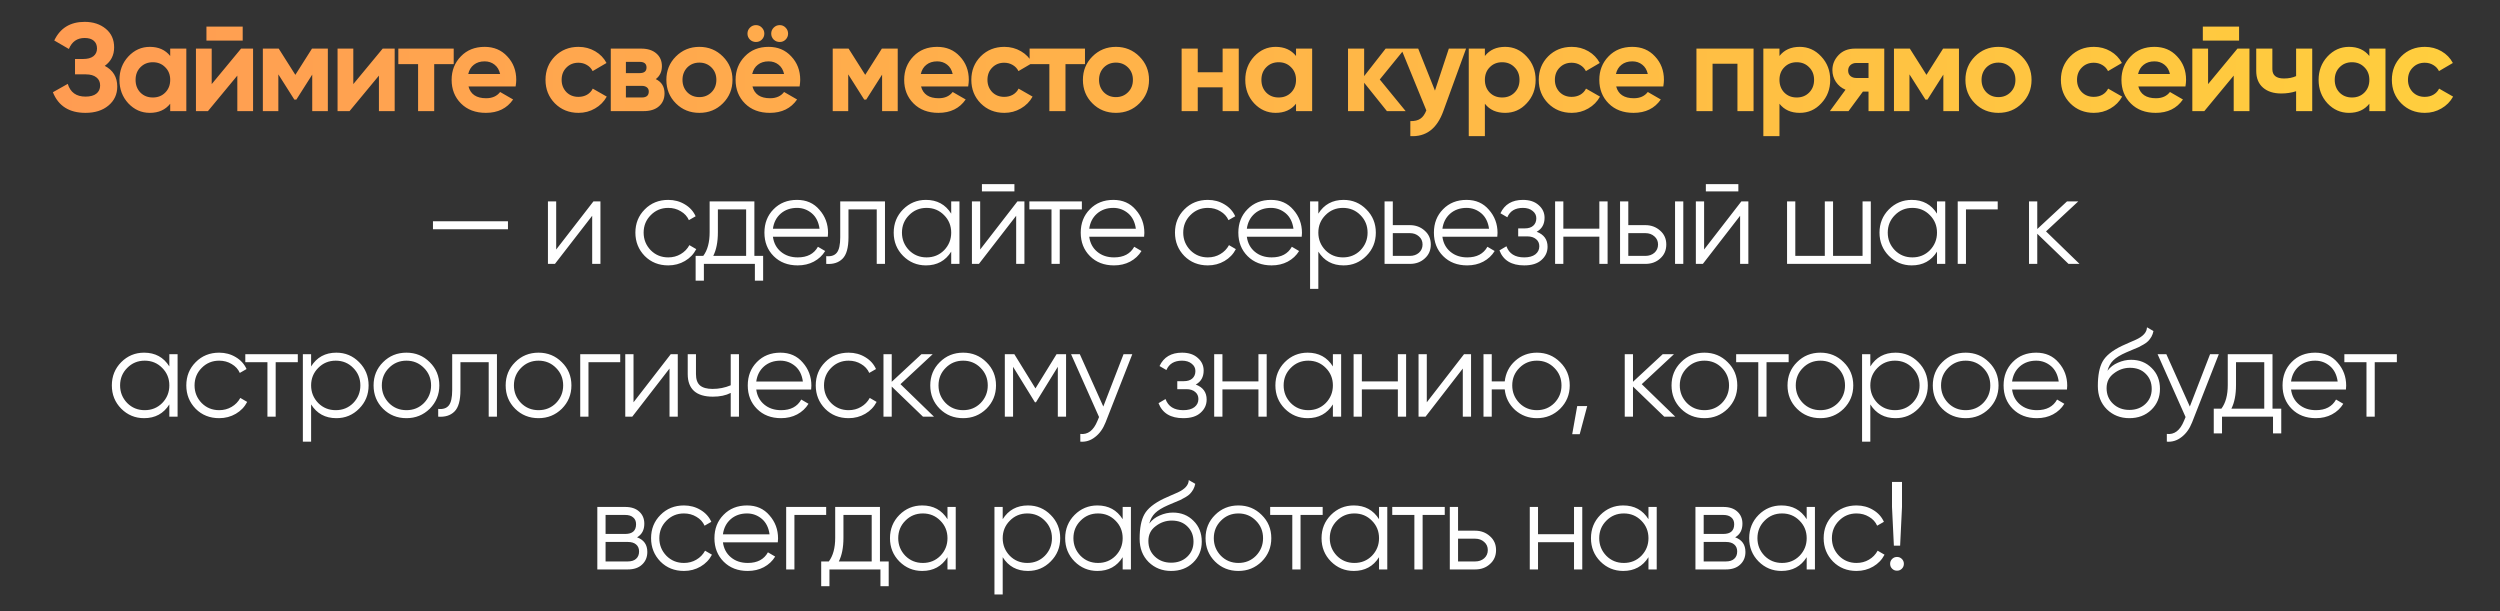 <?xml version="1.0" encoding="UTF-8"?> <svg xmlns="http://www.w3.org/2000/svg" width="360" height="88" viewBox="0 0 360 88" fill="none"><rect x="0" y="0" width="360" height="88" fill="#333333" stroke="none"/><path d="M15.085 9.484C16.285 10.108 16.885 11.104 16.885 12.472C16.885 13.588 16.459 14.5 15.607 15.208C14.767 15.904 13.669 16.252 12.313 16.252C9.973 16.252 8.407 15.262 7.615 13.282L9.757 12.076C10.129 13.3 10.981 13.912 12.313 13.912C12.985 13.912 13.501 13.774 13.861 13.498C14.233 13.21 14.419 12.814 14.419 12.31C14.419 11.806 14.239 11.416 13.879 11.14C13.519 10.852 13.015 10.708 12.367 10.708H10.801V8.494H11.989C12.613 8.494 13.099 8.362 13.447 8.098C13.795 7.822 13.969 7.45 13.969 6.982C13.969 6.502 13.813 6.13 13.501 5.866C13.201 5.602 12.763 5.47 12.187 5.47C11.107 5.47 10.351 5.998 9.919 7.054L7.813 5.83C8.665 4.042 10.123 3.148 12.187 3.148C13.423 3.148 14.443 3.484 15.247 4.156C16.039 4.816 16.435 5.704 16.435 6.82C16.435 7.948 15.985 8.836 15.085 9.484ZM24.509 8.062V7H26.831V16H24.509V14.938C23.813 15.814 22.835 16.252 21.575 16.252C20.375 16.252 19.343 15.796 18.479 14.884C17.627 13.96 17.201 12.832 17.201 11.5C17.201 10.18 17.627 9.058 18.479 8.134C19.343 7.21 20.375 6.748 21.575 6.748C22.835 6.748 23.813 7.186 24.509 8.062ZM20.225 13.336C20.693 13.804 21.287 14.038 22.007 14.038C22.727 14.038 23.321 13.804 23.789 13.336C24.269 12.856 24.509 12.244 24.509 11.5C24.509 10.756 24.269 10.15 23.789 9.682C23.321 9.202 22.727 8.962 22.007 8.962C21.287 8.962 20.693 9.202 20.225 9.682C19.757 10.15 19.523 10.756 19.523 11.5C19.523 12.244 19.757 12.856 20.225 13.336ZM34.948 5.848H29.728V3.832H34.948V5.848ZM30.484 12.112L34.714 7H36.442V16H34.174V10.888L29.944 16H28.216V7H30.484V12.112ZM44.924 7H47.21V16H44.96V10.744L42.674 14.344H42.386L40.082 10.708V16H37.85V7H40.136L42.53 10.78L44.924 7ZM50.876 12.112L55.106 7H56.834V16H54.566V10.888L50.336 16H48.608V7H50.876V12.112ZM57.36 7H65.334V9.232H62.526V16H60.204V9.232H57.36V7ZM74.25 12.454H67.464C67.764 13.582 68.61 14.146 70.002 14.146C70.89 14.146 71.562 13.846 72.018 13.246L73.89 14.326C73.002 15.61 71.694 16.252 69.966 16.252C68.478 16.252 67.284 15.802 66.384 14.902C65.484 14.002 65.034 12.868 65.034 11.5C65.034 10.156 65.478 9.028 66.366 8.116C67.242 7.204 68.382 6.748 69.786 6.748C71.118 6.748 72.204 7.204 73.044 8.116C73.908 9.028 74.34 10.156 74.34 11.5C74.34 11.752 74.31 12.07 74.25 12.454ZM67.428 10.654H72.018C71.886 10.066 71.616 9.616 71.208 9.304C70.812 8.992 70.338 8.836 69.786 8.836C69.162 8.836 68.646 8.998 68.238 9.322C67.83 9.634 67.56 10.078 67.428 10.654ZM83.305 16.252C81.949 16.252 80.815 15.796 79.903 14.884C79.003 13.972 78.553 12.844 78.553 11.5C78.553 10.156 79.003 9.028 79.903 8.116C80.815 7.204 81.949 6.748 83.305 6.748C84.181 6.748 84.979 6.958 85.699 7.378C86.419 7.798 86.965 8.362 87.337 9.07L85.339 10.24C85.159 9.868 84.883 9.574 84.511 9.358C84.151 9.142 83.743 9.034 83.287 9.034C82.591 9.034 82.015 9.268 81.559 9.736C81.103 10.192 80.875 10.78 80.875 11.5C80.875 12.196 81.103 12.784 81.559 13.264C82.015 13.72 82.591 13.948 83.287 13.948C83.755 13.948 84.169 13.846 84.529 13.642C84.901 13.426 85.177 13.132 85.357 12.76L87.373 13.912C86.977 14.632 86.413 15.202 85.681 15.622C84.961 16.042 84.169 16.252 83.305 16.252ZM94.432 11.392C95.272 11.8 95.692 12.484 95.692 13.444C95.692 14.212 95.428 14.83 94.9 15.298C94.372 15.766 93.634 16 92.686 16H87.952V7H92.326C93.262 7 93.994 7.234 94.522 7.702C95.05 8.158 95.314 8.77 95.314 9.538C95.314 10.33 95.02 10.948 94.432 11.392ZM92.11 8.908H90.13V10.528H92.11C92.77 10.528 93.1 10.258 93.1 9.718C93.1 9.178 92.77 8.908 92.11 8.908ZM90.13 14.038H92.416C93.088 14.038 93.424 13.75 93.424 13.174C93.424 12.922 93.334 12.724 93.154 12.58C92.974 12.436 92.728 12.364 92.416 12.364H90.13V14.038ZM104.093 14.884C103.181 15.796 102.053 16.252 100.709 16.252C99.365 16.252 98.237 15.796 97.325 14.884C96.413 13.972 95.957 12.844 95.957 11.5C95.957 10.168 96.413 9.046 97.325 8.134C98.249 7.21 99.377 6.748 100.709 6.748C102.041 6.748 103.169 7.21 104.093 8.134C105.017 9.058 105.479 10.18 105.479 11.5C105.479 12.832 105.017 13.96 104.093 14.884ZM98.963 13.282C99.431 13.75 100.013 13.984 100.709 13.984C101.405 13.984 101.987 13.75 102.455 13.282C102.923 12.814 103.157 12.22 103.157 11.5C103.157 10.78 102.923 10.186 102.455 9.718C101.987 9.25 101.405 9.016 100.709 9.016C100.013 9.016 99.431 9.25 98.963 9.718C98.507 10.198 98.279 10.792 98.279 11.5C98.279 12.208 98.507 12.802 98.963 13.282ZM109.705 5.704C109.477 5.932 109.195 6.046 108.859 6.046C108.523 6.046 108.235 5.932 107.995 5.704C107.755 5.464 107.635 5.176 107.635 4.84C107.635 4.504 107.755 4.216 107.995 3.976C108.235 3.736 108.523 3.616 108.859 3.616C109.195 3.616 109.477 3.736 109.705 3.976C109.945 4.216 110.065 4.504 110.065 4.84C110.065 5.176 109.945 5.464 109.705 5.704ZM113.125 5.704C112.897 5.932 112.615 6.046 112.279 6.046C111.943 6.046 111.655 5.932 111.415 5.704C111.175 5.464 111.055 5.176 111.055 4.84C111.055 4.504 111.175 4.216 111.415 3.976C111.655 3.736 111.943 3.616 112.279 3.616C112.615 3.616 112.897 3.736 113.125 3.976C113.365 4.216 113.485 4.504 113.485 4.84C113.485 5.176 113.365 5.464 113.125 5.704ZM115.141 12.454H108.355C108.655 13.582 109.501 14.146 110.893 14.146C111.781 14.146 112.453 13.846 112.909 13.246L114.781 14.326C113.893 15.61 112.585 16.252 110.857 16.252C109.369 16.252 108.175 15.802 107.275 14.902C106.375 14.002 105.925 12.868 105.925 11.5C105.925 10.156 106.369 9.028 107.257 8.116C108.133 7.204 109.273 6.748 110.677 6.748C112.009 6.748 113.095 7.204 113.935 8.116C114.799 9.028 115.231 10.156 115.231 11.5C115.231 11.752 115.201 12.07 115.141 12.454ZM108.319 10.654H112.909C112.777 10.066 112.507 9.616 112.099 9.304C111.703 8.992 111.229 8.836 110.677 8.836C110.053 8.836 109.537 8.998 109.129 9.322C108.721 9.634 108.451 10.078 108.319 10.654ZM126.986 7H129.272V16H127.022V10.744L124.736 14.344H124.448L122.144 10.708V16H119.912V7H122.198L124.592 10.78L126.986 7ZM139.418 12.454H132.632C132.932 13.582 133.778 14.146 135.17 14.146C136.058 14.146 136.73 13.846 137.186 13.246L139.058 14.326C138.17 15.61 136.862 16.252 135.134 16.252C133.646 16.252 132.452 15.802 131.552 14.902C130.652 14.002 130.202 12.868 130.202 11.5C130.202 10.156 130.646 9.028 131.534 8.116C132.41 7.204 133.55 6.748 134.954 6.748C136.286 6.748 137.372 7.204 138.212 8.116C139.076 9.028 139.508 10.156 139.508 11.5C139.508 11.752 139.478 12.07 139.418 12.454ZM132.596 10.654H137.186C137.054 10.066 136.784 9.616 136.376 9.304C135.98 8.992 135.506 8.836 134.954 8.836C134.33 8.836 133.814 8.998 133.406 9.322C132.998 9.634 132.728 10.078 132.596 10.654ZM144.623 16.252C143.267 16.252 142.133 15.796 141.221 14.884C140.321 13.972 139.871 12.844 139.871 11.5C139.871 10.156 140.321 9.028 141.221 8.116C142.133 7.204 143.267 6.748 144.623 6.748C145.499 6.748 146.297 6.958 147.017 7.378C147.737 7.798 148.283 8.362 148.655 9.07L146.657 10.24C146.477 9.868 146.201 9.574 145.829 9.358C145.469 9.142 145.061 9.034 144.605 9.034C143.909 9.034 143.333 9.268 142.877 9.736C142.421 10.192 142.193 10.78 142.193 11.5C142.193 12.196 142.421 12.784 142.877 13.264C143.333 13.72 143.909 13.948 144.605 13.948C145.073 13.948 145.487 13.846 145.847 13.642C146.219 13.426 146.495 13.132 146.675 12.76L148.691 13.912C148.295 14.632 147.731 15.202 146.999 15.622C146.279 16.042 145.487 16.252 144.623 16.252ZM148.264 7H156.238V9.232H153.43V16H151.108V9.232H148.264V7ZM164.075 14.884C163.163 15.796 162.035 16.252 160.691 16.252C159.347 16.252 158.219 15.796 157.307 14.884C156.395 13.972 155.939 12.844 155.939 11.5C155.939 10.168 156.395 9.046 157.307 8.134C158.231 7.21 159.359 6.748 160.691 6.748C162.023 6.748 163.151 7.21 164.075 8.134C164.999 9.058 165.461 10.18 165.461 11.5C165.461 12.832 164.999 13.96 164.075 14.884ZM158.945 13.282C159.413 13.75 159.995 13.984 160.691 13.984C161.387 13.984 161.969 13.75 162.437 13.282C162.905 12.814 163.139 12.22 163.139 11.5C163.139 10.78 162.905 10.186 162.437 9.718C161.969 9.25 161.387 9.016 160.691 9.016C159.995 9.016 159.413 9.25 158.945 9.718C158.489 10.198 158.261 10.792 158.261 11.5C158.261 12.208 158.489 12.802 158.945 13.282ZM176.058 10.402V7H178.38V16H176.058V12.58H172.476V16H170.154V7H172.476V10.402H176.058ZM186.628 8.062V7H188.95V16H186.628V14.938C185.932 15.814 184.954 16.252 183.694 16.252C182.494 16.252 181.462 15.796 180.598 14.884C179.746 13.96 179.32 12.832 179.32 11.5C179.32 10.18 179.746 9.058 180.598 8.134C181.462 7.21 182.494 6.748 183.694 6.748C184.954 6.748 185.932 7.186 186.628 8.062ZM182.344 13.336C182.812 13.804 183.406 14.038 184.126 14.038C184.846 14.038 185.44 13.804 185.908 13.336C186.388 12.856 186.628 12.244 186.628 11.5C186.628 10.756 186.388 10.15 185.908 9.682C185.44 9.202 184.846 8.962 184.126 8.962C183.406 8.962 182.812 9.202 182.344 9.682C181.876 10.15 181.642 10.756 181.642 11.5C181.642 12.244 181.876 12.856 182.344 13.336ZM198.687 11.446L202.413 16H199.713L196.437 11.914V16H194.115V7H196.437V10.96L199.533 7H202.305L198.687 11.446ZM206.634 13.048L208.632 7H211.116L207.84 16C206.928 18.532 205.344 19.732 203.088 19.6V17.44C203.7 17.452 204.18 17.338 204.528 17.098C204.888 16.858 205.176 16.456 205.392 15.892L201.756 7H204.222L206.634 13.048ZM216.739 6.748C217.951 6.748 218.983 7.21 219.835 8.134C220.699 9.058 221.131 10.18 221.131 11.5C221.131 12.844 220.699 13.972 219.835 14.884C218.995 15.796 217.963 16.252 216.739 16.252C215.479 16.252 214.507 15.814 213.823 14.938V19.6H211.501V7H213.823V8.062C214.507 7.186 215.479 6.748 216.739 6.748ZM214.525 13.336C214.993 13.804 215.587 14.038 216.307 14.038C217.027 14.038 217.621 13.804 218.089 13.336C218.569 12.856 218.809 12.244 218.809 11.5C218.809 10.756 218.569 10.15 218.089 9.682C217.621 9.202 217.027 8.962 216.307 8.962C215.587 8.962 214.993 9.202 214.525 9.682C214.057 10.15 213.823 10.756 213.823 11.5C213.823 12.244 214.057 12.856 214.525 13.336ZM226.333 16.252C224.977 16.252 223.843 15.796 222.931 14.884C222.031 13.972 221.581 12.844 221.581 11.5C221.581 10.156 222.031 9.028 222.931 8.116C223.843 7.204 224.977 6.748 226.333 6.748C227.209 6.748 228.007 6.958 228.727 7.378C229.447 7.798 229.993 8.362 230.365 9.07L228.367 10.24C228.187 9.868 227.911 9.574 227.539 9.358C227.179 9.142 226.771 9.034 226.315 9.034C225.619 9.034 225.043 9.268 224.587 9.736C224.131 10.192 223.903 10.78 223.903 11.5C223.903 12.196 224.131 12.784 224.587 13.264C225.043 13.72 225.619 13.948 226.315 13.948C226.783 13.948 227.197 13.846 227.557 13.642C227.929 13.426 228.205 13.132 228.385 12.76L230.401 13.912C230.005 14.632 229.441 15.202 228.709 15.622C227.989 16.042 227.197 16.252 226.333 16.252ZM239.516 12.454H232.73C233.03 13.582 233.876 14.146 235.268 14.146C236.156 14.146 236.828 13.846 237.284 13.246L239.156 14.326C238.268 15.61 236.96 16.252 235.232 16.252C233.744 16.252 232.55 15.802 231.65 14.902C230.75 14.002 230.3 12.868 230.3 11.5C230.3 10.156 230.744 9.028 231.632 8.116C232.508 7.204 233.648 6.748 235.052 6.748C236.384 6.748 237.47 7.204 238.31 8.116C239.174 9.028 239.606 10.156 239.606 11.5C239.606 11.752 239.576 12.07 239.516 12.454ZM232.694 10.654H237.284C237.152 10.066 236.882 9.616 236.474 9.304C236.078 8.992 235.604 8.836 235.052 8.836C234.428 8.836 233.912 8.998 233.504 9.322C233.096 9.634 232.826 10.078 232.694 10.654ZM244.287 7H252.513V16H250.191V9.178H246.609V16H244.287V7ZM259.159 6.748C260.371 6.748 261.403 7.21 262.255 8.134C263.119 9.058 263.551 10.18 263.551 11.5C263.551 12.844 263.119 13.972 262.255 14.884C261.415 15.796 260.383 16.252 259.159 16.252C257.899 16.252 256.927 15.814 256.243 14.938V19.6H253.921V7H256.243V8.062C256.927 7.186 257.899 6.748 259.159 6.748ZM256.945 13.336C257.413 13.804 258.007 14.038 258.727 14.038C259.447 14.038 260.041 13.804 260.509 13.336C260.989 12.856 261.229 12.244 261.229 11.5C261.229 10.756 260.989 10.15 260.509 9.682C260.041 9.202 259.447 8.962 258.727 8.962C258.007 8.962 257.413 9.202 256.945 9.682C256.477 10.15 256.243 10.756 256.243 11.5C256.243 12.244 256.477 12.856 256.945 13.336ZM267.123 7H271.335V16H269.067V13.192H268.257L266.187 16H263.505L265.755 12.922C265.179 12.682 264.717 12.304 264.369 11.788C264.033 11.272 263.865 10.708 263.865 10.096C263.865 9.268 264.165 8.542 264.765 7.918C265.353 7.306 266.139 7 267.123 7ZM269.067 9.07H267.303C266.967 9.07 266.685 9.172 266.457 9.376C266.241 9.58 266.133 9.844 266.133 10.168C266.133 10.492 266.241 10.75 266.457 10.942C266.685 11.134 266.967 11.23 267.303 11.23H269.067V9.07ZM279.805 7H282.091V16H279.841V10.744L277.555 14.344H277.267L274.963 10.708V16H272.731V7H275.017L277.411 10.78L279.805 7ZM291.157 14.884C290.245 15.796 289.117 16.252 287.773 16.252C286.429 16.252 285.301 15.796 284.389 14.884C283.477 13.972 283.021 12.844 283.021 11.5C283.021 10.168 283.477 9.046 284.389 8.134C285.313 7.21 286.441 6.748 287.773 6.748C289.105 6.748 290.233 7.21 291.157 8.134C292.081 9.058 292.543 10.18 292.543 11.5C292.543 12.832 292.081 13.96 291.157 14.884ZM286.027 13.282C286.495 13.75 287.077 13.984 287.773 13.984C288.469 13.984 289.051 13.75 289.519 13.282C289.987 12.814 290.221 12.22 290.221 11.5C290.221 10.78 289.987 10.186 289.519 9.718C289.051 9.25 288.469 9.016 287.773 9.016C287.077 9.016 286.495 9.25 286.027 9.718C285.571 10.198 285.343 10.792 285.343 11.5C285.343 12.208 285.571 12.802 286.027 13.282ZM301.521 16.252C300.165 16.252 299.031 15.796 298.119 14.884C297.219 13.972 296.769 12.844 296.769 11.5C296.769 10.156 297.219 9.028 298.119 8.116C299.031 7.204 300.165 6.748 301.521 6.748C302.397 6.748 303.195 6.958 303.915 7.378C304.635 7.798 305.181 8.362 305.553 9.07L303.555 10.24C303.375 9.868 303.099 9.574 302.727 9.358C302.367 9.142 301.959 9.034 301.503 9.034C300.807 9.034 300.231 9.268 299.775 9.736C299.319 10.192 299.091 10.78 299.091 11.5C299.091 12.196 299.319 12.784 299.775 13.264C300.231 13.72 300.807 13.948 301.503 13.948C301.971 13.948 302.385 13.846 302.745 13.642C303.117 13.426 303.393 13.132 303.573 12.76L305.589 13.912C305.193 14.632 304.629 15.202 303.897 15.622C303.177 16.042 302.385 16.252 301.521 16.252ZM314.704 12.454H307.918C308.218 13.582 309.064 14.146 310.456 14.146C311.344 14.146 312.016 13.846 312.472 13.246L314.344 14.326C313.456 15.61 312.148 16.252 310.42 16.252C308.932 16.252 307.738 15.802 306.838 14.902C305.938 14.002 305.488 12.868 305.488 11.5C305.488 10.156 305.932 9.028 306.82 8.116C307.696 7.204 308.836 6.748 310.24 6.748C311.572 6.748 312.658 7.204 313.498 8.116C314.362 9.028 314.794 10.156 314.794 11.5C314.794 11.752 314.764 12.07 314.704 12.454ZM307.882 10.654H312.472C312.34 10.066 312.07 9.616 311.662 9.304C311.266 8.992 310.792 8.836 310.24 8.836C309.616 8.836 309.1 8.998 308.692 9.322C308.284 9.634 308.014 10.078 307.882 10.654ZM322.427 5.848H317.207V3.832H322.427V5.848ZM317.963 12.112L322.193 7H323.921V16H321.653V10.888L317.423 16H315.695V7H317.963V12.112ZM330.639 10.96V7H332.961V16H330.639V13.138C329.967 13.354 329.253 13.462 328.497 13.462C327.393 13.462 326.517 13.18 325.869 12.616C325.221 12.052 324.897 11.254 324.897 10.222V7H327.219V9.952C327.219 10.852 327.777 11.302 328.893 11.302C329.553 11.302 330.135 11.188 330.639 10.96ZM341.187 8.062V7H343.509V16H341.187V14.938C340.491 15.814 339.513 16.252 338.253 16.252C337.053 16.252 336.021 15.796 335.157 14.884C334.305 13.96 333.879 12.832 333.879 11.5C333.879 10.18 334.305 9.058 335.157 8.134C336.021 7.21 337.053 6.748 338.253 6.748C339.513 6.748 340.491 7.186 341.187 8.062ZM336.903 13.336C337.371 13.804 337.965 14.038 338.685 14.038C339.405 14.038 339.999 13.804 340.467 13.336C340.947 12.856 341.187 12.244 341.187 11.5C341.187 10.756 340.947 10.15 340.467 9.682C339.999 9.202 339.405 8.962 338.685 8.962C337.965 8.962 337.371 9.202 336.903 9.682C336.435 10.15 336.201 10.756 336.201 11.5C336.201 12.244 336.435 12.856 336.903 13.336ZM349.179 16.252C347.823 16.252 346.689 15.796 345.777 14.884C344.877 13.972 344.427 12.844 344.427 11.5C344.427 10.156 344.877 9.028 345.777 8.116C346.689 7.204 347.823 6.748 349.179 6.748C350.055 6.748 350.853 6.958 351.573 7.378C352.293 7.798 352.839 8.362 353.211 9.07L351.213 10.24C351.033 9.868 350.757 9.574 350.385 9.358C350.025 9.142 349.617 9.034 349.161 9.034C348.465 9.034 347.889 9.268 347.433 9.736C346.977 10.192 346.749 10.78 346.749 11.5C346.749 12.196 346.977 12.784 347.433 13.264C347.889 13.72 348.465 13.948 349.161 13.948C349.629 13.948 350.043 13.846 350.403 13.642C350.775 13.426 351.051 13.132 351.231 12.76L353.247 13.912C352.851 14.632 352.287 15.202 351.555 15.622C350.835 16.042 350.043 16.252 349.179 16.252Z" fill="url(#paint0_linear_11609_2080)"></path><path d="M73.147 33.014H62.347V31.862H73.147V33.014ZM80.091 35.93L85.455 29H86.463V38H85.275V31.07L79.911 38H78.903V29H80.091V35.93ZM96.229 38.216C94.873 38.216 93.745 37.766 92.845 36.866C91.945 35.942 91.495 34.82 91.495 33.5C91.495 32.168 91.945 31.052 92.845 30.152C93.745 29.24 94.873 28.784 96.229 28.784C97.117 28.784 97.915 29 98.623 29.432C99.331 29.852 99.847 30.422 100.171 31.142L99.199 31.7C98.959 31.16 98.569 30.734 98.029 30.422C97.501 30.098 96.901 29.936 96.229 29.936C95.233 29.936 94.393 30.284 93.709 30.98C93.025 31.664 92.683 32.504 92.683 33.5C92.683 34.484 93.025 35.33 93.709 36.038C94.393 36.722 95.233 37.064 96.229 37.064C96.889 37.064 97.483 36.908 98.011 36.596C98.551 36.284 98.971 35.852 99.271 35.3L100.261 35.876C99.889 36.596 99.343 37.166 98.623 37.586C97.903 38.006 97.105 38.216 96.229 38.216ZM108.631 29V36.848H109.891V40.412H108.703V38H101.359V40.412H100.171V36.848H101.269C101.881 36.032 102.187 34.898 102.187 33.446V29H108.631ZM102.709 36.848H107.443V30.152H103.375V33.446C103.375 34.838 103.153 35.972 102.709 36.848ZM114.775 28.784C116.119 28.784 117.193 29.258 117.997 30.206C118.825 31.142 119.239 32.252 119.239 33.536C119.239 33.596 119.227 33.782 119.203 34.094H111.301C111.421 34.994 111.805 35.714 112.453 36.254C113.101 36.794 113.911 37.064 114.883 37.064C116.251 37.064 117.217 36.554 117.781 35.534L118.825 36.146C118.429 36.794 117.883 37.304 117.187 37.676C116.503 38.036 115.729 38.216 114.865 38.216C113.449 38.216 112.297 37.772 111.409 36.884C110.521 35.996 110.077 34.868 110.077 33.5C110.077 32.144 110.515 31.022 111.391 30.134C112.267 29.234 113.395 28.784 114.775 28.784ZM114.775 29.936C113.839 29.936 113.053 30.212 112.417 30.764C111.793 31.316 111.421 32.042 111.301 32.942H118.015C117.883 31.982 117.517 31.244 116.917 30.728C116.293 30.2 115.579 29.936 114.775 29.936ZM120.993 29H127.437V38H126.249V30.152H122.181V34.166C122.181 35.666 121.893 36.698 121.317 37.262C120.753 37.826 119.973 38.072 118.977 38V36.884C119.673 36.956 120.183 36.788 120.507 36.38C120.831 35.972 120.993 35.234 120.993 34.166V29ZM136.973 30.764V29H138.161V38H136.973V36.236C136.145 37.556 134.933 38.216 133.337 38.216C132.053 38.216 130.955 37.76 130.043 36.848C129.143 35.936 128.693 34.82 128.693 33.5C128.693 32.18 129.143 31.064 130.043 30.152C130.955 29.24 132.053 28.784 133.337 28.784C134.933 28.784 136.145 29.444 136.973 30.764ZM130.907 36.038C131.591 36.722 132.431 37.064 133.427 37.064C134.423 37.064 135.263 36.722 135.947 36.038C136.631 35.33 136.973 34.484 136.973 33.5C136.973 32.504 136.631 31.664 135.947 30.98C135.263 30.284 134.423 29.936 133.427 29.936C132.431 29.936 131.591 30.284 130.907 30.98C130.223 31.664 129.881 32.504 129.881 33.5C129.881 34.484 130.223 35.33 130.907 36.038ZM146.077 27.56H141.397V26.516H146.077V27.56ZM141.145 35.93L146.509 29H147.517V38H146.329V31.07L140.965 38H139.957V29H141.145V35.93ZM148.229 29H155.789V30.152H152.603V38H151.415V30.152H148.229V29ZM160.323 28.784C161.667 28.784 162.741 29.258 163.545 30.206C164.373 31.142 164.787 32.252 164.787 33.536C164.787 33.596 164.775 33.782 164.751 34.094H156.849C156.969 34.994 157.353 35.714 158.001 36.254C158.649 36.794 159.459 37.064 160.431 37.064C161.799 37.064 162.765 36.554 163.329 35.534L164.373 36.146C163.977 36.794 163.431 37.304 162.735 37.676C162.051 38.036 161.277 38.216 160.413 38.216C158.997 38.216 157.845 37.772 156.957 36.884C156.069 35.996 155.625 34.868 155.625 33.5C155.625 32.144 156.063 31.022 156.939 30.134C157.815 29.234 158.943 28.784 160.323 28.784ZM160.323 29.936C159.387 29.936 158.601 30.212 157.965 30.764C157.341 31.316 156.969 32.042 156.849 32.942H163.563C163.431 31.982 163.065 31.244 162.465 30.728C161.841 30.2 161.127 29.936 160.323 29.936ZM173.931 38.216C172.575 38.216 171.447 37.766 170.547 36.866C169.647 35.942 169.197 34.82 169.197 33.5C169.197 32.168 169.647 31.052 170.547 30.152C171.447 29.24 172.575 28.784 173.931 28.784C174.819 28.784 175.617 29 176.325 29.432C177.033 29.852 177.549 30.422 177.873 31.142L176.901 31.7C176.661 31.16 176.271 30.734 175.731 30.422C175.203 30.098 174.603 29.936 173.931 29.936C172.935 29.936 172.095 30.284 171.411 30.98C170.727 31.664 170.385 32.504 170.385 33.5C170.385 34.484 170.727 35.33 171.411 36.038C172.095 36.722 172.935 37.064 173.931 37.064C174.591 37.064 175.185 36.908 175.713 36.596C176.253 36.284 176.673 35.852 176.973 35.3L177.963 35.876C177.591 36.596 177.045 37.166 176.325 37.586C175.605 38.006 174.807 38.216 173.931 38.216ZM183.019 28.784C184.363 28.784 185.437 29.258 186.241 30.206C187.069 31.142 187.483 32.252 187.483 33.536C187.483 33.596 187.471 33.782 187.447 34.094H179.545C179.665 34.994 180.049 35.714 180.697 36.254C181.345 36.794 182.155 37.064 183.127 37.064C184.495 37.064 185.461 36.554 186.025 35.534L187.069 36.146C186.673 36.794 186.127 37.304 185.431 37.676C184.747 38.036 183.973 38.216 183.109 38.216C181.693 38.216 180.541 37.772 179.653 36.884C178.765 35.996 178.321 34.868 178.321 33.5C178.321 32.144 178.759 31.022 179.635 30.134C180.511 29.234 181.639 28.784 183.019 28.784ZM183.019 29.936C182.083 29.936 181.297 30.212 180.661 30.764C180.037 31.316 179.665 32.042 179.545 32.942H186.259C186.127 31.982 185.761 31.244 185.161 30.728C184.537 30.2 183.823 29.936 183.019 29.936ZM193.476 28.784C194.76 28.784 195.852 29.24 196.752 30.152C197.664 31.064 198.12 32.18 198.12 33.5C198.12 34.82 197.664 35.936 196.752 36.848C195.852 37.76 194.76 38.216 193.476 38.216C191.88 38.216 190.668 37.556 189.84 36.236V41.6H188.652V29H189.84V30.764C190.668 29.444 191.88 28.784 193.476 28.784ZM190.866 36.038C191.55 36.722 192.39 37.064 193.386 37.064C194.382 37.064 195.222 36.722 195.906 36.038C196.59 35.33 196.932 34.484 196.932 33.5C196.932 32.504 196.59 31.664 195.906 30.98C195.222 30.284 194.382 29.936 193.386 29.936C192.39 29.936 191.55 30.284 190.866 30.98C190.182 31.664 189.84 32.504 189.84 33.5C189.84 34.484 190.182 35.33 190.866 36.038ZM200.564 32.42H203.03C203.858 32.42 204.566 32.684 205.154 33.212C205.742 33.728 206.036 34.394 206.036 35.21C206.036 36.038 205.742 36.71 205.154 37.226C204.59 37.742 203.882 38 203.03 38H199.376V29H200.564V32.42ZM200.564 36.848H203.03C203.546 36.848 203.978 36.698 204.326 36.398C204.674 36.086 204.848 35.69 204.848 35.21C204.848 34.73 204.674 34.34 204.326 34.04C203.978 33.728 203.546 33.572 203.03 33.572H200.564V36.848ZM211.181 28.784C212.525 28.784 213.599 29.258 214.403 30.206C215.231 31.142 215.645 32.252 215.645 33.536C215.645 33.596 215.633 33.782 215.609 34.094H207.707C207.827 34.994 208.211 35.714 208.859 36.254C209.507 36.794 210.317 37.064 211.289 37.064C212.657 37.064 213.623 36.554 214.187 35.534L215.231 36.146C214.835 36.794 214.289 37.304 213.593 37.676C212.909 38.036 212.135 38.216 211.271 38.216C209.855 38.216 208.703 37.772 207.815 36.884C206.927 35.996 206.483 34.868 206.483 33.5C206.483 32.144 206.921 31.022 207.797 30.134C208.673 29.234 209.801 28.784 211.181 28.784ZM211.181 29.936C210.245 29.936 209.459 30.212 208.823 30.764C208.199 31.316 207.827 32.042 207.707 32.942H214.421C214.289 31.982 213.923 31.244 213.323 30.728C212.699 30.2 211.985 29.936 211.181 29.936ZM221.283 33.374C222.327 33.77 222.849 34.49 222.849 35.534C222.849 36.29 222.555 36.926 221.967 37.442C221.403 37.958 220.575 38.216 219.483 38.216C217.659 38.216 216.471 37.496 215.919 36.056L216.927 35.462C217.311 36.53 218.163 37.064 219.483 37.064C220.167 37.064 220.701 36.92 221.085 36.632C221.469 36.332 221.661 35.942 221.661 35.462C221.661 35.03 221.505 34.688 221.193 34.436C220.881 34.172 220.461 34.04 219.933 34.04H218.619V32.888H219.573C220.089 32.888 220.491 32.762 220.779 32.51C221.079 32.246 221.229 31.886 221.229 31.43C221.229 30.998 221.049 30.644 220.689 30.368C220.341 30.08 219.879 29.936 219.303 29.936C218.187 29.936 217.437 30.386 217.053 31.286L216.063 30.71C216.663 29.426 217.743 28.784 219.303 28.784C220.263 28.784 221.019 29.036 221.571 29.54C222.135 30.032 222.417 30.638 222.417 31.358C222.417 32.282 222.039 32.954 221.283 33.374ZM230.306 32.924V29H231.494V38H230.306V34.076H225.122V38H223.934V29H225.122V32.924H230.306ZM234.475 32.42H236.941C237.769 32.42 238.477 32.684 239.065 33.212C239.653 33.728 239.947 34.394 239.947 35.21C239.947 36.038 239.653 36.71 239.065 37.226C238.501 37.742 237.793 38 236.941 38H233.287V29H234.475V32.42ZM241.207 38V29H242.395V38H241.207ZM234.475 36.848H236.941C237.457 36.848 237.889 36.698 238.237 36.398C238.585 36.086 238.759 35.69 238.759 35.21C238.759 34.73 238.585 34.34 238.237 34.04C237.889 33.728 237.457 33.572 236.941 33.572H234.475V36.848ZM250.323 27.56H245.643V26.516H250.323V27.56ZM245.391 35.93L250.755 29H251.763V38H250.575V31.07L245.211 38H244.203V29H245.391V35.93ZM268.208 36.848V29H269.396V38H257.336V29H258.524V36.848H262.772V29H263.96V36.848H268.208ZM278.928 30.764V29H280.116V38H278.928V36.236C278.1 37.556 276.888 38.216 275.292 38.216C274.008 38.216 272.91 37.76 271.998 36.848C271.098 35.936 270.648 34.82 270.648 33.5C270.648 32.18 271.098 31.064 271.998 30.152C272.91 29.24 274.008 28.784 275.292 28.784C276.888 28.784 278.1 29.444 278.928 30.764ZM272.862 36.038C273.546 36.722 274.386 37.064 275.382 37.064C276.378 37.064 277.218 36.722 277.902 36.038C278.586 35.33 278.928 34.484 278.928 33.5C278.928 32.504 278.586 31.664 277.902 30.98C277.218 30.284 276.378 29.936 275.382 29.936C274.386 29.936 273.546 30.284 272.862 30.98C272.178 31.664 271.836 32.504 271.836 33.5C271.836 34.484 272.178 35.33 272.862 36.038ZM281.911 29H287.671V30.152H283.099V38H281.911V29ZM294.626 33.32L299.45 38H297.866L293.366 33.662V38H292.178V29H293.366V32.978L297.65 29H299.27L294.626 33.32ZM24.385 52.764V51H25.573V60H24.385V58.236C23.557 59.556 22.345 60.216 20.749 60.216C19.465 60.216 18.367 59.76 17.455 58.848C16.555 57.936 16.105 56.82 16.105 55.5C16.105 54.18 16.555 53.064 17.455 52.152C18.367 51.24 19.465 50.784 20.749 50.784C22.345 50.784 23.557 51.444 24.385 52.764ZM18.319 58.038C19.003 58.722 19.843 59.064 20.839 59.064C21.835 59.064 22.675 58.722 23.359 58.038C24.043 57.33 24.385 56.484 24.385 55.5C24.385 54.504 24.043 53.664 23.359 52.98C22.675 52.284 21.835 51.936 20.839 51.936C19.843 51.936 19.003 52.284 18.319 52.98C17.635 53.664 17.293 54.504 17.293 55.5C17.293 56.484 17.635 57.33 18.319 58.038ZM31.562 60.216C30.206 60.216 29.078 59.766 28.178 58.866C27.278 57.942 26.828 56.82 26.828 55.5C26.828 54.168 27.278 53.052 28.178 52.152C29.078 51.24 30.206 50.784 31.562 50.784C32.45 50.784 33.248 51 33.956 51.432C34.664 51.852 35.18 52.422 35.504 53.142L34.532 53.7C34.292 53.16 33.902 52.734 33.362 52.422C32.834 52.098 32.234 51.936 31.562 51.936C30.566 51.936 29.726 52.284 29.042 52.98C28.358 53.664 28.016 54.504 28.016 55.5C28.016 56.484 28.358 57.33 29.042 58.038C29.726 58.722 30.566 59.064 31.562 59.064C32.222 59.064 32.816 58.908 33.344 58.596C33.884 58.284 34.304 57.852 34.604 57.3L35.594 57.876C35.222 58.596 34.676 59.166 33.956 59.586C33.236 60.006 32.438 60.216 31.562 60.216ZM35.324 51H42.884V52.152H39.698V60H38.51V52.152H35.324V51ZM48.436 50.784C49.72 50.784 50.812 51.24 51.712 52.152C52.624 53.064 53.08 54.18 53.08 55.5C53.08 56.82 52.624 57.936 51.712 58.848C50.812 59.76 49.72 60.216 48.436 60.216C46.84 60.216 45.628 59.556 44.8 58.236V63.6H43.612V51H44.8V52.764C45.628 51.444 46.84 50.784 48.436 50.784ZM45.826 58.038C46.51 58.722 47.35 59.064 48.346 59.064C49.342 59.064 50.182 58.722 50.866 58.038C51.55 57.33 51.892 56.484 51.892 55.5C51.892 54.504 51.55 53.664 50.866 52.98C50.182 52.284 49.342 51.936 48.346 51.936C47.35 51.936 46.51 52.284 45.826 52.98C45.142 53.664 44.8 54.504 44.8 55.5C44.8 56.484 45.142 57.33 45.826 58.038ZM61.877 58.866C60.953 59.766 59.837 60.216 58.529 60.216C57.197 60.216 56.075 59.766 55.163 58.866C54.251 57.954 53.795 56.832 53.795 55.5C53.795 54.168 54.251 53.052 55.163 52.152C56.075 51.24 57.197 50.784 58.529 50.784C59.849 50.784 60.965 51.24 61.877 52.152C62.801 53.052 63.263 54.168 63.263 55.5C63.263 56.82 62.801 57.942 61.877 58.866ZM56.009 58.038C56.693 58.722 57.533 59.064 58.529 59.064C59.525 59.064 60.365 58.722 61.049 58.038C61.733 57.33 62.075 56.484 62.075 55.5C62.075 54.504 61.733 53.664 61.049 52.98C60.365 52.284 59.525 51.936 58.529 51.936C57.533 51.936 56.693 52.284 56.009 52.98C55.325 53.664 54.983 54.504 54.983 55.5C54.983 56.484 55.325 57.33 56.009 58.038ZM65.116 51H71.56V60H70.372V52.152H66.304V56.166C66.304 57.666 66.016 58.698 65.44 59.262C64.876 59.826 64.096 60.072 63.1 60V58.884C63.796 58.956 64.306 58.788 64.63 58.38C64.954 57.972 65.116 57.234 65.116 56.166V51ZM80.898 58.866C79.974 59.766 78.858 60.216 77.55 60.216C76.218 60.216 75.096 59.766 74.184 58.866C73.272 57.954 72.816 56.832 72.816 55.5C72.816 54.168 73.272 53.052 74.184 52.152C75.096 51.24 76.218 50.784 77.55 50.784C78.87 50.784 79.986 51.24 80.898 52.152C81.822 53.052 82.284 54.168 82.284 55.5C82.284 56.82 81.822 57.942 80.898 58.866ZM75.03 58.038C75.714 58.722 76.554 59.064 77.55 59.064C78.546 59.064 79.386 58.722 80.07 58.038C80.754 57.33 81.096 56.484 81.096 55.5C81.096 54.504 80.754 53.664 80.07 52.98C79.386 52.284 78.546 51.936 77.55 51.936C76.554 51.936 75.714 52.284 75.03 52.98C74.346 53.664 74.004 54.504 74.004 55.5C74.004 56.484 74.346 57.33 75.03 58.038ZM83.552 51H89.312V52.152H84.74V60H83.552V51ZM91.227 57.93L96.591 51H97.599V60H96.411V53.07L91.047 60H90.039V51H91.227V57.93ZM105.224 55.482V51H106.412V60H105.224V56.58C104.528 56.94 103.67 57.12 102.65 57.12C101.462 57.12 100.562 56.85 99.95 56.31C99.338 55.758 99.032 54.948 99.032 53.88V51H100.22V53.88C100.22 54.624 100.412 55.164 100.796 55.5C101.192 55.836 101.798 56.004 102.614 56.004C103.526 56.004 104.396 55.83 105.224 55.482ZM112.375 50.784C113.719 50.784 114.793 51.258 115.597 52.206C116.425 53.142 116.839 54.252 116.839 55.536C116.839 55.596 116.827 55.782 116.803 56.094H108.901C109.021 56.994 109.405 57.714 110.053 58.254C110.701 58.794 111.511 59.064 112.483 59.064C113.851 59.064 114.817 58.554 115.381 57.534L116.425 58.146C116.029 58.794 115.483 59.304 114.787 59.676C114.103 60.036 113.329 60.216 112.465 60.216C111.049 60.216 109.897 59.772 109.009 58.884C108.121 57.996 107.677 56.868 107.677 55.5C107.677 54.144 108.115 53.022 108.991 52.134C109.867 51.234 110.995 50.784 112.375 50.784ZM112.375 51.936C111.439 51.936 110.653 52.212 110.017 52.764C109.393 53.316 109.021 54.042 108.901 54.942H115.615C115.483 53.982 115.117 53.244 114.517 52.728C113.893 52.2 113.179 51.936 112.375 51.936ZM122.202 60.216C120.846 60.216 119.718 59.766 118.818 58.866C117.918 57.942 117.468 56.82 117.468 55.5C117.468 54.168 117.918 53.052 118.818 52.152C119.718 51.24 120.846 50.784 122.202 50.784C123.09 50.784 123.888 51 124.596 51.432C125.304 51.852 125.82 52.422 126.144 53.142L125.172 53.7C124.932 53.16 124.542 52.734 124.002 52.422C123.474 52.098 122.874 51.936 122.202 51.936C121.206 51.936 120.366 52.284 119.682 52.98C118.998 53.664 118.656 54.504 118.656 55.5C118.656 56.484 118.998 57.33 119.682 58.038C120.366 58.722 121.206 59.064 122.202 59.064C122.862 59.064 123.456 58.908 123.984 58.596C124.524 58.284 124.944 57.852 125.244 57.3L126.234 57.876C125.862 58.596 125.316 59.166 124.596 59.586C123.876 60.006 123.078 60.216 122.202 60.216ZM129.668 55.32L134.492 60H132.908L128.408 55.662V60H127.22V51H128.408V54.978L132.692 51H134.312L129.668 55.32ZM142.04 58.866C141.116 59.766 140 60.216 138.692 60.216C137.36 60.216 136.238 59.766 135.326 58.866C134.414 57.954 133.958 56.832 133.958 55.5C133.958 54.168 134.414 53.052 135.326 52.152C136.238 51.24 137.36 50.784 138.692 50.784C140.012 50.784 141.128 51.24 142.04 52.152C142.964 53.052 143.426 54.168 143.426 55.5C143.426 56.82 142.964 57.942 142.04 58.866ZM136.172 58.038C136.856 58.722 137.696 59.064 138.692 59.064C139.688 59.064 140.528 58.722 141.212 58.038C141.896 57.33 142.238 56.484 142.238 55.5C142.238 54.504 141.896 53.664 141.212 52.98C140.528 52.284 139.688 51.936 138.692 51.936C137.696 51.936 136.856 52.284 136.172 52.98C135.488 53.664 135.146 54.504 135.146 55.5C135.146 56.484 135.488 57.33 136.172 58.038ZM152.146 51H153.514V60H152.326V52.818L149.176 57.93H149.032L145.882 52.818V60H144.694V51H146.062L149.104 55.932L152.146 51ZM158.876 58.542L161.792 51H163.052L159.2 60.828C158.84 61.74 158.336 62.442 157.688 62.934C157.052 63.438 156.344 63.66 155.564 63.6V62.484C156.644 62.616 157.466 61.992 158.03 60.612L158.264 60.054L154.232 51H155.492L158.876 58.542ZM172.192 55.374C173.236 55.77 173.758 56.49 173.758 57.534C173.758 58.29 173.464 58.926 172.876 59.442C172.312 59.958 171.484 60.216 170.392 60.216C168.568 60.216 167.38 59.496 166.828 58.056L167.836 57.462C168.22 58.53 169.072 59.064 170.392 59.064C171.076 59.064 171.61 58.92 171.994 58.632C172.378 58.332 172.57 57.942 172.57 57.462C172.57 57.03 172.414 56.688 172.102 56.436C171.79 56.172 171.37 56.04 170.842 56.04H169.528V54.888H170.482C170.998 54.888 171.4 54.762 171.688 54.51C171.988 54.246 172.138 53.886 172.138 53.43C172.138 52.998 171.958 52.644 171.598 52.368C171.25 52.08 170.788 51.936 170.212 51.936C169.096 51.936 168.346 52.386 167.962 53.286L166.972 52.71C167.572 51.426 168.652 50.784 170.212 50.784C171.172 50.784 171.928 51.036 172.48 51.54C173.044 52.032 173.326 52.638 173.326 53.358C173.326 54.282 172.948 54.954 172.192 55.374ZM181.215 54.924V51H182.403V60H181.215V56.076H176.031V60H174.843V51H176.031V54.924H181.215ZM191.936 52.764V51H193.124V60H191.936V58.236C191.108 59.556 189.896 60.216 188.3 60.216C187.016 60.216 185.918 59.76 185.006 58.848C184.106 57.936 183.656 56.82 183.656 55.5C183.656 54.18 184.106 53.064 185.006 52.152C185.918 51.24 187.016 50.784 188.3 50.784C189.896 50.784 191.108 51.444 191.936 52.764ZM185.87 58.038C186.554 58.722 187.394 59.064 188.39 59.064C189.386 59.064 190.226 58.722 190.91 58.038C191.594 57.33 191.936 56.484 191.936 55.5C191.936 54.504 191.594 53.664 190.91 52.98C190.226 52.284 189.386 51.936 188.39 51.936C187.394 51.936 186.554 52.284 185.87 52.98C185.186 53.664 184.844 54.504 184.844 55.5C184.844 56.484 185.186 57.33 185.87 58.038ZM201.291 54.924V51H202.479V60H201.291V56.076H196.107V60H194.919V51H196.107V54.924H201.291ZM205.459 57.93L210.823 51H211.831V60H210.643V53.07L205.279 60H204.271V51H205.459V57.93ZM221.309 50.784C222.629 50.784 223.745 51.24 224.657 52.152C225.581 53.052 226.043 54.168 226.043 55.5C226.043 56.82 225.581 57.942 224.657 58.866C223.733 59.766 222.617 60.216 221.309 60.216C220.109 60.216 219.065 59.826 218.177 59.046C217.301 58.242 216.803 57.252 216.683 56.076H214.811V60H213.623V51H214.811V54.924H216.683C216.815 53.736 217.313 52.752 218.177 51.972C219.053 51.18 220.097 50.784 221.309 50.784ZM218.789 58.038C219.473 58.722 220.313 59.064 221.309 59.064C222.305 59.064 223.145 58.722 223.829 58.038C224.513 57.33 224.855 56.484 224.855 55.5C224.855 54.504 224.513 53.664 223.829 52.98C223.145 52.284 222.305 51.936 221.309 51.936C220.313 51.936 219.473 52.284 218.789 52.98C218.105 53.664 217.763 54.504 217.763 55.5C217.763 56.484 218.105 57.33 218.789 58.038ZM227.119 58.47H228.559L227.479 62.52H226.399L227.119 58.47ZM236.411 55.32L241.235 60H239.651L235.151 55.662V60H233.963V51H235.151V54.978L239.435 51H241.055L236.411 55.32ZM248.783 58.866C247.859 59.766 246.743 60.216 245.435 60.216C244.103 60.216 242.981 59.766 242.069 58.866C241.157 57.954 240.701 56.832 240.701 55.5C240.701 54.168 241.157 53.052 242.069 52.152C242.981 51.24 244.103 50.784 245.435 50.784C246.755 50.784 247.871 51.24 248.783 52.152C249.707 53.052 250.169 54.168 250.169 55.5C250.169 56.82 249.707 57.942 248.783 58.866ZM242.915 58.038C243.599 58.722 244.439 59.064 245.435 59.064C246.431 59.064 247.271 58.722 247.955 58.038C248.639 57.33 248.981 56.484 248.981 55.5C248.981 54.504 248.639 53.664 247.955 52.98C247.271 52.284 246.431 51.936 245.435 51.936C244.439 51.936 243.599 52.284 242.915 52.98C242.231 53.664 241.889 54.504 241.889 55.5C241.889 56.484 242.231 57.33 242.915 58.038ZM250.006 51H257.566V52.152H254.38V60H253.192V52.152H250.006V51ZM265.484 58.866C264.56 59.766 263.444 60.216 262.136 60.216C260.804 60.216 259.682 59.766 258.77 58.866C257.858 57.954 257.402 56.832 257.402 55.5C257.402 54.168 257.858 53.052 258.77 52.152C259.682 51.24 260.804 50.784 262.136 50.784C263.456 50.784 264.572 51.24 265.484 52.152C266.408 53.052 266.87 54.168 266.87 55.5C266.87 56.82 266.408 57.942 265.484 58.866ZM259.616 58.038C260.3 58.722 261.14 59.064 262.136 59.064C263.132 59.064 263.972 58.722 264.656 58.038C265.34 57.33 265.682 56.484 265.682 55.5C265.682 54.504 265.34 53.664 264.656 52.98C263.972 52.284 263.132 51.936 262.136 51.936C261.14 51.936 260.3 52.284 259.616 52.98C258.932 53.664 258.59 54.504 258.59 55.5C258.59 56.484 258.932 57.33 259.616 58.038ZM272.962 50.784C274.246 50.784 275.338 51.24 276.238 52.152C277.15 53.064 277.606 54.18 277.606 55.5C277.606 56.82 277.15 57.936 276.238 58.848C275.338 59.76 274.246 60.216 272.962 60.216C271.366 60.216 270.154 59.556 269.326 58.236V63.6H268.138V51H269.326V52.764C270.154 51.444 271.366 50.784 272.962 50.784ZM270.352 58.038C271.036 58.722 271.876 59.064 272.872 59.064C273.868 59.064 274.708 58.722 275.392 58.038C276.076 57.33 276.418 56.484 276.418 55.5C276.418 54.504 276.076 53.664 275.392 52.98C274.708 52.284 273.868 51.936 272.872 51.936C271.876 51.936 271.036 52.284 270.352 52.98C269.668 53.664 269.326 54.504 269.326 55.5C269.326 56.484 269.668 57.33 270.352 58.038ZM286.404 58.866C285.48 59.766 284.364 60.216 283.056 60.216C281.724 60.216 280.602 59.766 279.69 58.866C278.778 57.954 278.322 56.832 278.322 55.5C278.322 54.168 278.778 53.052 279.69 52.152C280.602 51.24 281.724 50.784 283.056 50.784C284.376 50.784 285.492 51.24 286.404 52.152C287.328 53.052 287.79 54.168 287.79 55.5C287.79 56.82 287.328 57.942 286.404 58.866ZM280.536 58.038C281.22 58.722 282.06 59.064 283.056 59.064C284.052 59.064 284.892 58.722 285.576 58.038C286.26 57.33 286.602 56.484 286.602 55.5C286.602 54.504 286.26 53.664 285.576 52.98C284.892 52.284 284.052 51.936 283.056 51.936C282.06 51.936 281.22 52.284 280.536 52.98C279.852 53.664 279.51 54.504 279.51 55.5C279.51 56.484 279.852 57.33 280.536 58.038ZM293.215 50.784C294.559 50.784 295.633 51.258 296.437 52.206C297.265 53.142 297.679 54.252 297.679 55.536C297.679 55.596 297.667 55.782 297.643 56.094H289.741C289.861 56.994 290.245 57.714 290.893 58.254C291.541 58.794 292.351 59.064 293.323 59.064C294.691 59.064 295.657 58.554 296.221 57.534L297.265 58.146C296.869 58.794 296.323 59.304 295.627 59.676C294.943 60.036 294.169 60.216 293.305 60.216C291.889 60.216 290.737 59.772 289.849 58.884C288.961 57.996 288.517 56.868 288.517 55.5C288.517 54.144 288.955 53.022 289.831 52.134C290.707 51.234 291.835 50.784 293.215 50.784ZM293.215 51.936C292.279 51.936 291.493 52.212 290.857 52.764C290.233 53.316 289.861 54.042 289.741 54.942H296.455C296.323 53.982 295.957 53.244 295.357 52.728C294.733 52.2 294.019 51.936 293.215 51.936ZM306.625 60.216C305.341 60.216 304.261 59.79 303.385 58.938C302.521 58.074 302.089 56.958 302.089 55.59C302.089 54.054 302.317 52.878 302.773 52.062C303.229 51.234 304.153 50.484 305.545 49.812C305.989 49.608 306.337 49.452 306.589 49.344C307.009 49.176 307.339 49.032 307.579 48.912C308.623 48.432 309.151 47.838 309.163 47.13L310.099 47.67C310.039 47.97 309.943 48.24 309.811 48.48C309.655 48.744 309.499 48.954 309.343 49.11C309.199 49.266 308.971 49.434 308.659 49.614C308.455 49.734 308.209 49.866 307.921 50.01L307.021 50.388L306.175 50.748C305.347 51.108 304.729 51.486 304.321 51.882C303.925 52.266 303.643 52.77 303.475 53.394C303.859 52.878 304.363 52.488 304.987 52.224C305.611 51.948 306.241 51.81 306.877 51.81C308.077 51.81 309.067 52.206 309.847 52.998C310.639 53.778 311.035 54.78 311.035 56.004C311.035 57.216 310.615 58.224 309.775 59.028C308.947 59.82 307.897 60.216 306.625 60.216ZM304.285 58.146C304.909 58.734 305.689 59.028 306.625 59.028C307.561 59.028 308.329 58.746 308.929 58.182C309.541 57.606 309.847 56.88 309.847 56.004C309.847 55.116 309.559 54.39 308.983 53.826C308.419 53.25 307.663 52.962 306.715 52.962C305.863 52.962 305.089 53.232 304.393 53.772C303.697 54.288 303.349 54.996 303.349 55.896C303.349 56.808 303.661 57.558 304.285 58.146ZM315.335 58.542L318.251 51H319.511L315.659 60.828C315.299 61.74 314.795 62.442 314.147 62.934C313.511 63.438 312.803 63.66 312.023 63.6V62.484C313.103 62.616 313.925 61.992 314.489 60.612L314.723 60.054L310.691 51H311.951L315.335 58.542ZM327.241 51V58.848H328.501V62.412H327.313V60H319.969V62.412H318.781V58.848H319.879C320.491 58.032 320.797 56.898 320.797 55.446V51H327.241ZM321.319 58.848H326.053V52.152H321.985V55.446C321.985 56.838 321.763 57.972 321.319 58.848ZM333.385 50.784C334.729 50.784 335.803 51.258 336.607 52.206C337.435 53.142 337.849 54.252 337.849 55.536C337.849 55.596 337.837 55.782 337.813 56.094H329.911C330.031 56.994 330.415 57.714 331.063 58.254C331.711 58.794 332.521 59.064 333.493 59.064C334.861 59.064 335.827 58.554 336.391 57.534L337.435 58.146C337.039 58.794 336.493 59.304 335.797 59.676C335.113 60.036 334.339 60.216 333.475 60.216C332.059 60.216 330.907 59.772 330.019 58.884C329.131 57.996 328.687 56.868 328.687 55.5C328.687 54.144 329.125 53.022 330.001 52.134C330.877 51.234 332.005 50.784 333.385 50.784ZM333.385 51.936C332.449 51.936 331.663 52.212 331.027 52.764C330.403 53.316 330.031 54.042 329.911 54.942H336.625C336.493 53.982 336.127 53.244 335.527 52.728C334.903 52.2 334.189 51.936 333.385 51.936ZM337.587 51H345.147V52.152H341.961V60H340.773V52.152H337.587V51ZM91.738 77.374C92.722 77.734 93.214 78.436 93.214 79.48C93.214 80.224 92.962 80.83 92.458 81.298C91.966 81.766 91.276 82 90.388 82H86.014V73H90.028C90.892 73 91.564 73.222 92.044 73.666C92.536 74.11 92.782 74.692 92.782 75.412C92.782 76.312 92.434 76.966 91.738 77.374ZM90.028 74.152H87.202V76.888H90.028C91.072 76.888 91.594 76.42 91.594 75.484C91.594 75.064 91.456 74.74 91.18 74.512C90.916 74.272 90.532 74.152 90.028 74.152ZM87.202 80.848H90.388C90.916 80.848 91.318 80.722 91.594 80.47C91.882 80.218 92.026 79.864 92.026 79.408C92.026 78.976 91.882 78.64 91.594 78.4C91.318 78.16 90.916 78.04 90.388 78.04H87.202V80.848ZM98.488 82.216C97.132 82.216 96.004 81.766 95.104 80.866C94.204 79.942 93.754 78.82 93.754 77.5C93.754 76.168 94.204 75.052 95.104 74.152C96.004 73.24 97.132 72.784 98.488 72.784C99.376 72.784 100.174 73 100.882 73.432C101.59 73.852 102.106 74.422 102.43 75.142L101.458 75.7C101.218 75.16 100.828 74.734 100.288 74.422C99.76 74.098 99.16 73.936 98.488 73.936C97.492 73.936 96.652 74.284 95.968 74.98C95.284 75.664 94.942 76.504 94.942 77.5C94.942 78.484 95.284 79.33 95.968 80.038C96.652 80.722 97.492 81.064 98.488 81.064C99.148 81.064 99.742 80.908 100.27 80.596C100.81 80.284 101.23 79.852 101.53 79.3L102.52 79.876C102.148 80.596 101.602 81.166 100.882 81.586C100.162 82.006 99.364 82.216 98.488 82.216ZM107.576 72.784C108.92 72.784 109.994 73.258 110.798 74.206C111.626 75.142 112.04 76.252 112.04 77.536C112.04 77.596 112.028 77.782 112.004 78.094H104.102C104.222 78.994 104.606 79.714 105.254 80.254C105.902 80.794 106.712 81.064 107.684 81.064C109.052 81.064 110.018 80.554 110.582 79.534L111.626 80.146C111.23 80.794 110.684 81.304 109.988 81.676C109.304 82.036 108.53 82.216 107.666 82.216C106.25 82.216 105.098 81.772 104.21 80.884C103.322 79.996 102.878 78.868 102.878 77.5C102.878 76.144 103.316 75.022 104.192 74.134C105.068 73.234 106.196 72.784 107.576 72.784ZM107.576 73.936C106.64 73.936 105.854 74.212 105.218 74.764C104.594 75.316 104.222 76.042 104.102 76.942H110.816C110.684 75.982 110.318 75.244 109.718 74.728C109.094 74.2 108.38 73.936 107.576 73.936ZM113.209 73H118.969V74.152H114.397V82H113.209V73ZM126.712 73V80.848H127.972V84.412H126.784V82H119.44V84.412H118.252V80.848H119.35C119.962 80.032 120.268 78.898 120.268 77.446V73H126.712ZM120.79 80.848H125.524V74.152H121.456V77.446C121.456 78.838 121.234 79.972 120.79 80.848ZM136.437 74.764V73H137.625V82H136.437V80.236C135.609 81.556 134.397 82.216 132.801 82.216C131.517 82.216 130.419 81.76 129.507 80.848C128.607 79.936 128.157 78.82 128.157 77.5C128.157 76.18 128.607 75.064 129.507 74.152C130.419 73.24 131.517 72.784 132.801 72.784C134.397 72.784 135.609 73.444 136.437 74.764ZM130.371 80.038C131.055 80.722 131.895 81.064 132.891 81.064C133.887 81.064 134.727 80.722 135.411 80.038C136.095 79.33 136.437 78.484 136.437 77.5C136.437 76.504 136.095 75.664 135.411 74.98C134.727 74.284 133.887 73.936 132.891 73.936C131.895 73.936 131.055 74.284 130.371 74.98C129.687 75.664 129.345 76.504 129.345 77.5C129.345 78.484 129.687 79.33 130.371 80.038ZM148.025 72.784C149.309 72.784 150.401 73.24 151.301 74.152C152.213 75.064 152.669 76.18 152.669 77.5C152.669 78.82 152.213 79.936 151.301 80.848C150.401 81.76 149.309 82.216 148.025 82.216C146.429 82.216 145.217 81.556 144.389 80.236V85.6H143.201V73H144.389V74.764C145.217 73.444 146.429 72.784 148.025 72.784ZM145.415 80.038C146.099 80.722 146.939 81.064 147.935 81.064C148.931 81.064 149.771 80.722 150.455 80.038C151.139 79.33 151.481 78.484 151.481 77.5C151.481 76.504 151.139 75.664 150.455 74.98C149.771 74.284 148.931 73.936 147.935 73.936C146.939 73.936 146.099 74.284 145.415 74.98C144.731 75.664 144.389 76.504 144.389 77.5C144.389 78.484 144.731 79.33 145.415 80.038ZM161.664 74.764V73H162.852V82H161.664V80.236C160.836 81.556 159.624 82.216 158.028 82.216C156.744 82.216 155.646 81.76 154.734 80.848C153.834 79.936 153.384 78.82 153.384 77.5C153.384 76.18 153.834 75.064 154.734 74.152C155.646 73.24 156.744 72.784 158.028 72.784C159.624 72.784 160.836 73.444 161.664 74.764ZM155.598 80.038C156.282 80.722 157.122 81.064 158.118 81.064C159.114 81.064 159.954 80.722 160.638 80.038C161.322 79.33 161.664 78.484 161.664 77.5C161.664 76.504 161.322 75.664 160.638 74.98C159.954 74.284 159.114 73.936 158.118 73.936C157.122 73.936 156.282 74.284 155.598 74.98C154.914 75.664 154.572 76.504 154.572 77.5C154.572 78.484 154.914 79.33 155.598 80.038ZM168.643 82.216C167.359 82.216 166.279 81.79 165.403 80.938C164.539 80.074 164.107 78.958 164.107 77.59C164.107 76.054 164.335 74.878 164.791 74.062C165.247 73.234 166.171 72.484 167.563 71.812C168.007 71.608 168.355 71.452 168.607 71.344C169.027 71.176 169.357 71.032 169.597 70.912C170.641 70.432 171.169 69.838 171.181 69.13L172.117 69.67C172.057 69.97 171.961 70.24 171.829 70.48C171.673 70.744 171.517 70.954 171.361 71.11C171.217 71.266 170.989 71.434 170.677 71.614C170.473 71.734 170.227 71.866 169.939 72.01L169.039 72.388L168.193 72.748C167.365 73.108 166.747 73.486 166.339 73.882C165.943 74.266 165.661 74.77 165.493 75.394C165.877 74.878 166.381 74.488 167.005 74.224C167.629 73.948 168.259 73.81 168.895 73.81C170.095 73.81 171.085 74.206 171.865 74.998C172.657 75.778 173.053 76.78 173.053 78.004C173.053 79.216 172.633 80.224 171.793 81.028C170.965 81.82 169.915 82.216 168.643 82.216ZM166.303 80.146C166.927 80.734 167.707 81.028 168.643 81.028C169.579 81.028 170.347 80.746 170.947 80.182C171.559 79.606 171.865 78.88 171.865 78.004C171.865 77.116 171.577 76.39 171.001 75.826C170.437 75.25 169.681 74.962 168.733 74.962C167.881 74.962 167.107 75.232 166.411 75.772C165.715 76.288 165.367 76.996 165.367 77.896C165.367 78.808 165.679 79.558 166.303 80.146ZM181.682 80.866C180.758 81.766 179.642 82.216 178.334 82.216C177.002 82.216 175.88 81.766 174.968 80.866C174.056 79.954 173.6 78.832 173.6 77.5C173.6 76.168 174.056 75.052 174.968 74.152C175.88 73.24 177.002 72.784 178.334 72.784C179.654 72.784 180.77 73.24 181.682 74.152C182.606 75.052 183.068 76.168 183.068 77.5C183.068 78.82 182.606 79.942 181.682 80.866ZM175.814 80.038C176.498 80.722 177.338 81.064 178.334 81.064C179.33 81.064 180.17 80.722 180.854 80.038C181.538 79.33 181.88 78.484 181.88 77.5C181.88 76.504 181.538 75.664 180.854 74.98C180.17 74.284 179.33 73.936 178.334 73.936C177.338 73.936 176.498 74.284 175.814 74.98C175.13 75.664 174.788 76.504 174.788 77.5C174.788 78.484 175.13 79.33 175.814 80.038ZM182.905 73H190.465V74.152H187.279V82H186.091V74.152H182.905V73ZM198.581 74.764V73H199.769V82H198.581V80.236C197.753 81.556 196.541 82.216 194.945 82.216C193.661 82.216 192.563 81.76 191.651 80.848C190.751 79.936 190.301 78.82 190.301 77.5C190.301 76.18 190.751 75.064 191.651 74.152C192.563 73.24 193.661 72.784 194.945 72.784C196.541 72.784 197.753 73.444 198.581 74.764ZM192.515 80.038C193.199 80.722 194.039 81.064 195.035 81.064C196.031 81.064 196.871 80.722 197.555 80.038C198.239 79.33 198.581 78.484 198.581 77.5C198.581 76.504 198.239 75.664 197.555 74.98C196.871 74.284 196.031 73.936 195.035 73.936C194.039 73.936 193.199 74.284 192.515 74.98C191.831 75.664 191.489 76.504 191.489 77.5C191.489 78.484 191.831 79.33 192.515 80.038ZM200.484 73H208.044V74.152H204.858V82H203.67V74.152H200.484V73ZM209.96 76.42H212.426C213.254 76.42 213.962 76.684 214.55 77.212C215.138 77.728 215.432 78.394 215.432 79.21C215.432 80.038 215.138 80.71 214.55 81.226C213.986 81.742 213.278 82 212.426 82H208.772V73H209.96V76.42ZM209.96 80.848H212.426C212.942 80.848 213.374 80.698 213.722 80.398C214.07 80.086 214.244 79.69 214.244 79.21C214.244 78.73 214.07 78.34 213.722 78.04C213.374 77.728 212.942 77.572 212.426 77.572H209.96V80.848ZM226.659 76.924V73H227.847V82H226.659V78.076H221.475V82H220.287V73H221.475V76.924H226.659ZM237.379 74.764V73H238.567V82H237.379V80.236C236.551 81.556 235.339 82.216 233.743 82.216C232.459 82.216 231.361 81.76 230.449 80.848C229.549 79.936 229.099 78.82 229.099 77.5C229.099 76.18 229.549 75.064 230.449 74.152C231.361 73.24 232.459 72.784 233.743 72.784C235.339 72.784 236.551 73.444 237.379 74.764ZM231.313 80.038C231.997 80.722 232.837 81.064 233.833 81.064C234.829 81.064 235.669 80.722 236.353 80.038C237.037 79.33 237.379 78.484 237.379 77.5C237.379 76.504 237.037 75.664 236.353 74.98C235.669 74.284 234.829 73.936 233.833 73.936C232.837 73.936 231.997 74.284 231.313 74.98C230.629 75.664 230.287 76.504 230.287 77.5C230.287 78.484 230.629 79.33 231.313 80.038ZM249.867 77.374C250.851 77.734 251.343 78.436 251.343 79.48C251.343 80.224 251.091 80.83 250.587 81.298C250.095 81.766 249.405 82 248.517 82H244.143V73H248.157C249.021 73 249.693 73.222 250.173 73.666C250.665 74.11 250.911 74.692 250.911 75.412C250.911 76.312 250.563 76.966 249.867 77.374ZM248.157 74.152H245.331V76.888H248.157C249.201 76.888 249.723 76.42 249.723 75.484C249.723 75.064 249.585 74.74 249.309 74.512C249.045 74.272 248.661 74.152 248.157 74.152ZM245.331 80.848H248.517C249.045 80.848 249.447 80.722 249.723 80.47C250.011 80.218 250.155 79.864 250.155 79.408C250.155 78.976 250.011 78.64 249.723 78.4C249.447 78.16 249.045 78.04 248.517 78.04H245.331V80.848ZM260.163 74.764V73H261.351V82H260.163V80.236C259.335 81.556 258.123 82.216 256.527 82.216C255.243 82.216 254.145 81.76 253.233 80.848C252.333 79.936 251.883 78.82 251.883 77.5C251.883 76.18 252.333 75.064 253.233 74.152C254.145 73.24 255.243 72.784 256.527 72.784C258.123 72.784 259.335 73.444 260.163 74.764ZM254.097 80.038C254.781 80.722 255.621 81.064 256.617 81.064C257.613 81.064 258.453 80.722 259.137 80.038C259.821 79.33 260.163 78.484 260.163 77.5C260.163 76.504 259.821 75.664 259.137 74.98C258.453 74.284 257.613 73.936 256.617 73.936C255.621 73.936 254.781 74.284 254.097 74.98C253.413 75.664 253.071 76.504 253.071 77.5C253.071 78.484 253.413 79.33 254.097 80.038ZM267.34 82.216C265.984 82.216 264.856 81.766 263.956 80.866C263.056 79.942 262.606 78.82 262.606 77.5C262.606 76.168 263.056 75.052 263.956 74.152C264.856 73.24 265.984 72.784 267.34 72.784C268.228 72.784 269.026 73 269.734 73.432C270.442 73.852 270.958 74.422 271.282 75.142L270.31 75.7C270.07 75.16 269.68 74.734 269.14 74.422C268.612 74.098 268.012 73.936 267.34 73.936C266.344 73.936 265.504 74.284 264.82 74.98C264.136 75.664 263.794 76.504 263.794 77.5C263.794 78.484 264.136 79.33 264.82 80.038C265.504 80.722 266.344 81.064 267.34 81.064C268 81.064 268.594 80.908 269.122 80.596C269.662 80.284 270.082 79.852 270.382 79.3L271.372 79.876C271 80.596 270.454 81.166 269.734 81.586C269.014 82.006 268.216 82.216 267.34 82.216ZM273.618 78.58H272.718L272.448 73V69.4H273.888V73L273.618 78.58ZM274.158 81.19C274.158 81.466 274.062 81.7 273.87 81.892C273.678 82.084 273.444 82.18 273.168 82.18C272.892 82.18 272.658 82.084 272.466 81.892C272.274 81.7 272.178 81.466 272.178 81.19C272.178 80.914 272.274 80.68 272.466 80.488C272.658 80.296 272.892 80.2 273.168 80.2C273.444 80.2 273.678 80.296 273.87 80.488C274.062 80.68 274.158 80.914 274.158 81.19Z" fill="white"></path><defs><linearGradient id="paint0_linear_11609_2080" x1="0" y1="44" x2="360" y2="44" gradientUnits="userSpaceOnUse"><stop stop-color="#FF9B53"></stop><stop offset="1" stop-color="#FFCF3D"></stop></linearGradient></defs></svg> 